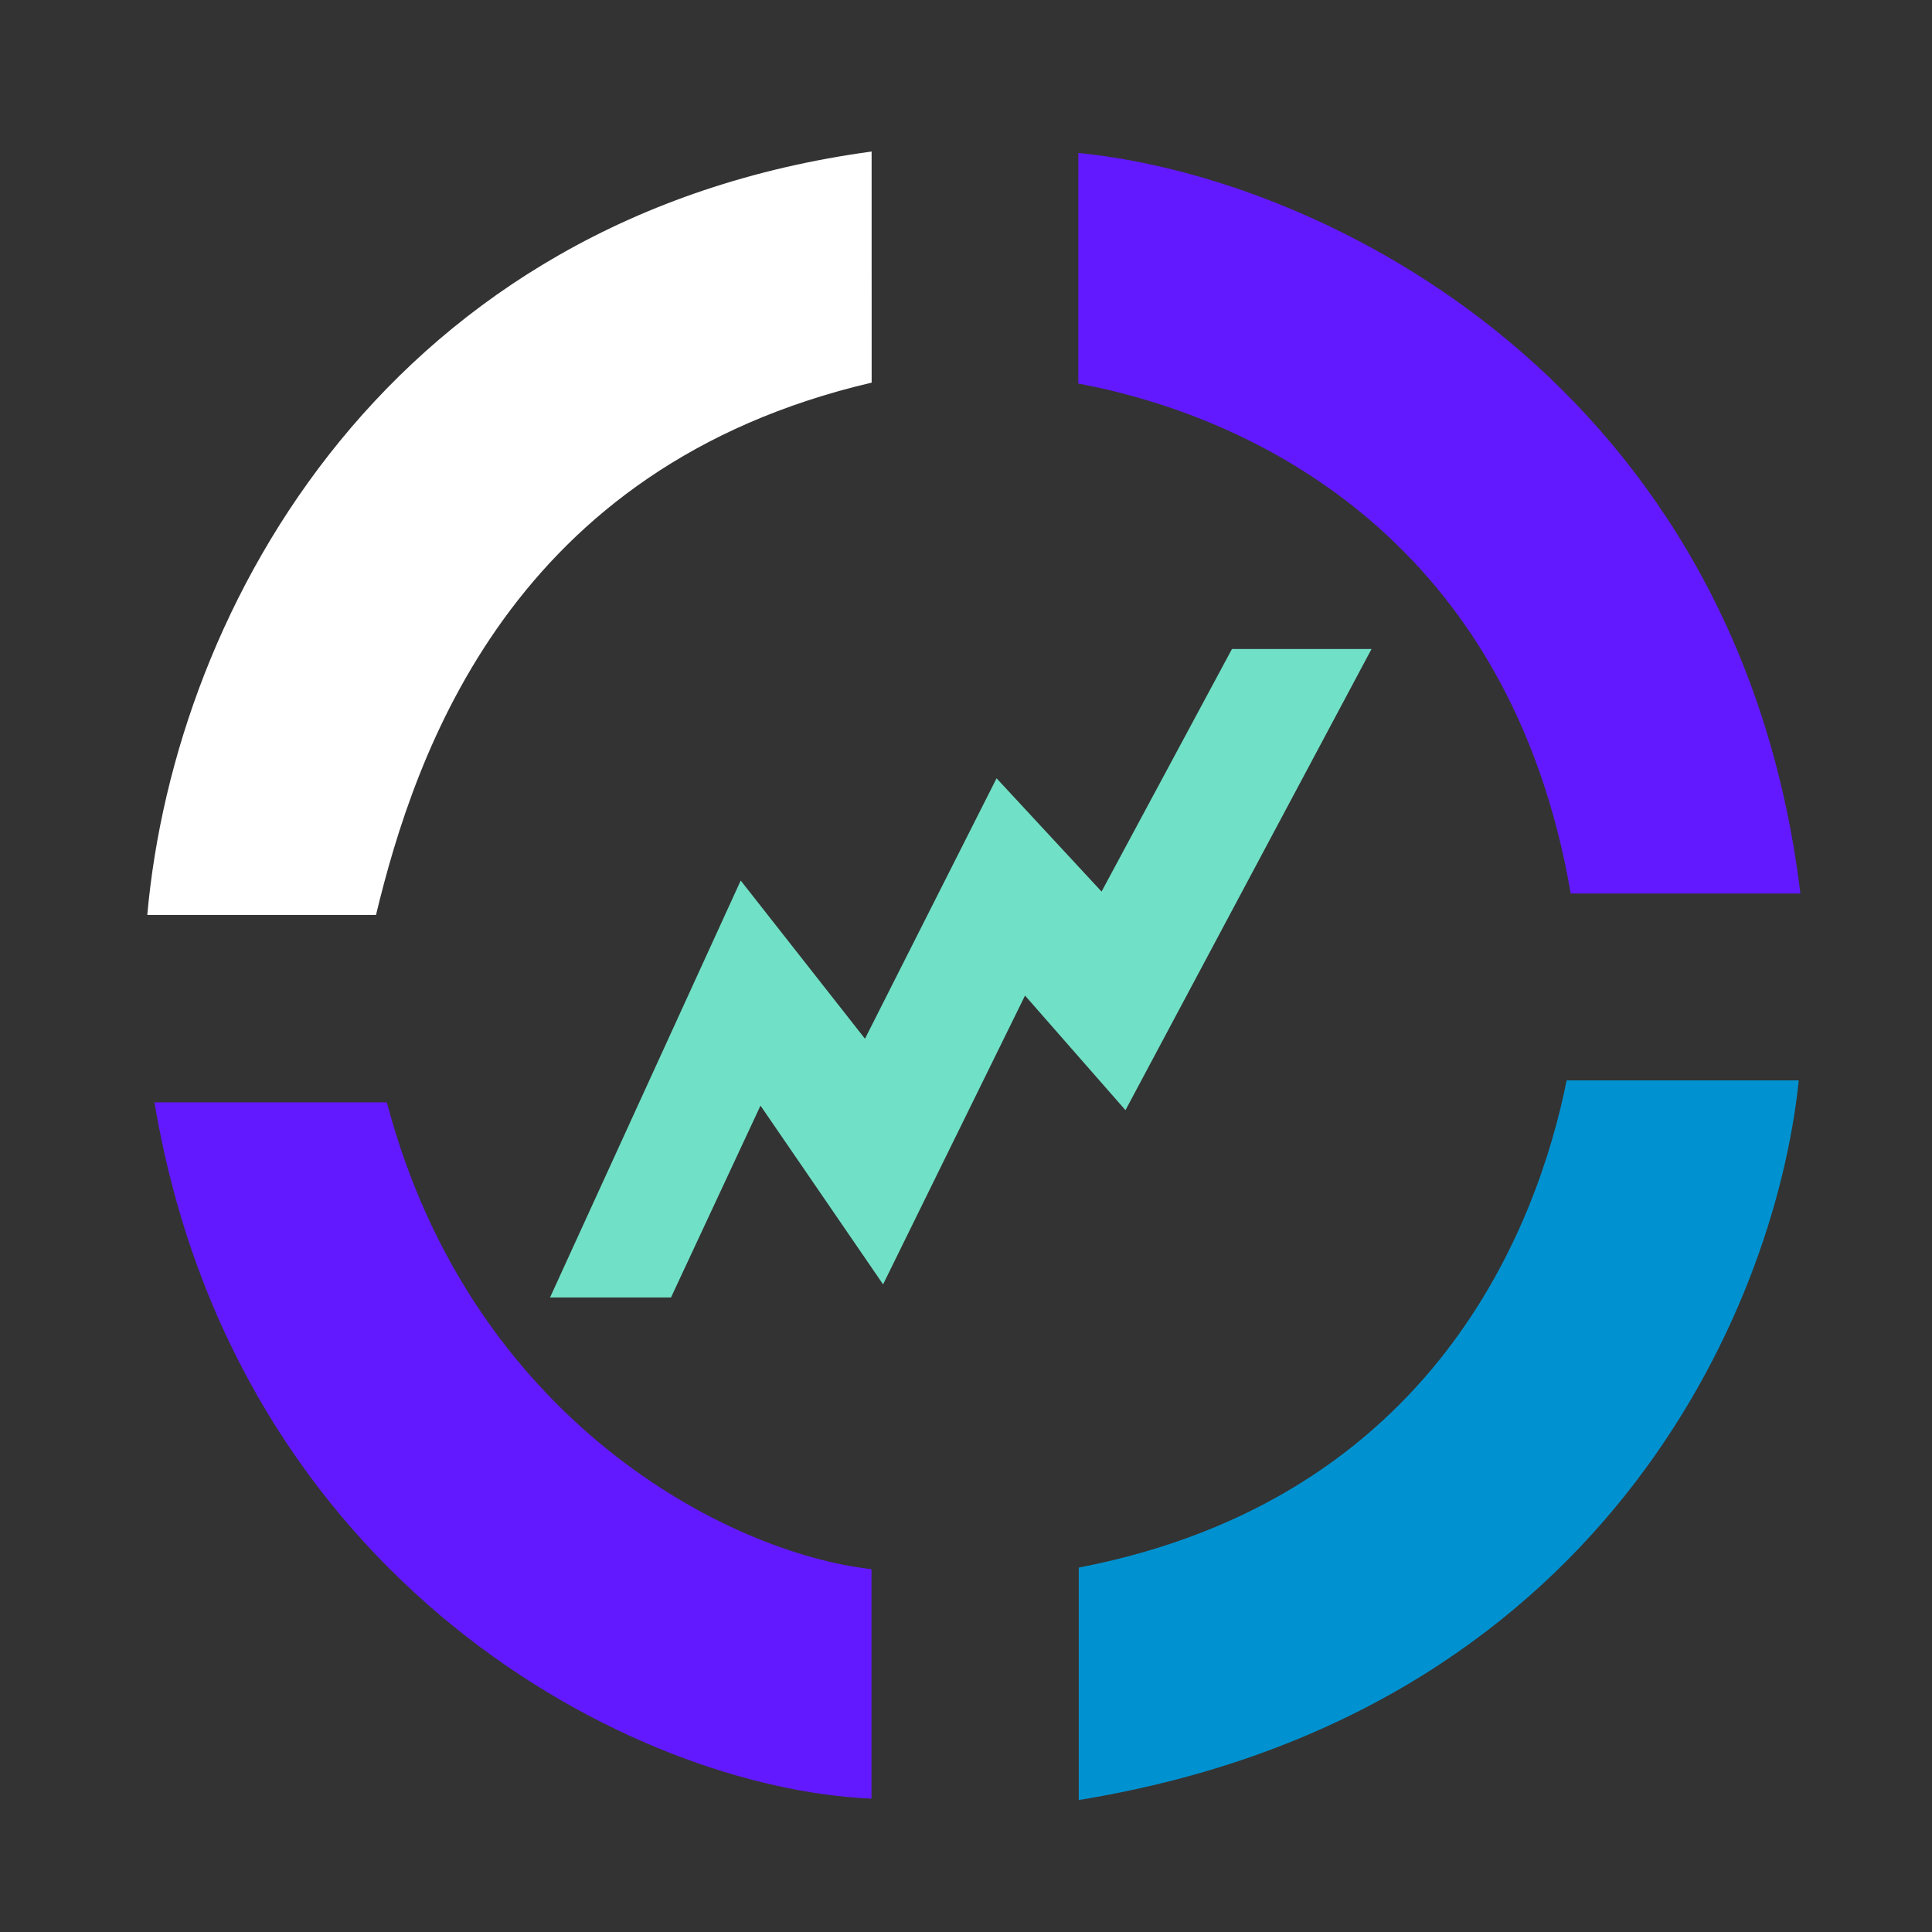 <svg width="60" height="60" viewBox="0 0 60 60" fill="none" xmlns="http://www.w3.org/2000/svg">
<rect x="0" y="0" width="60" height="60" fill="#333333" stroke="none"/>
<g clip-path="url(#clip0_1083_158941)">
<g clip-path="url(#clip1_1083_158941)">
<mask id="mask0_1083_158941" style="mask-type:alpha" maskUnits="userSpaceOnUse" x="0" y="0" width="60" height="60">
<rect width="60" height="60" fill="#C4C4C4"/>
</mask>
<g mask="url(#mask0_1083_158941)">
<path fill-rule="evenodd" clip-rule="evenodd" d="M27.07 11.883C15.906 14.491 12.903 23.331 11.677 28.414L4.574 28.414C5.435 18.76 12.16 6.73 27.069 4.706L27.07 11.883Z" fill="white"/>
<path fill-rule="evenodd" clip-rule="evenodd" d="M33.502 48.683C44.574 46.546 47.757 38.012 48.654 33.552L55.862 33.552C55.118 40.78 49.65 53.273 33.502 55.901L33.502 48.683Z" fill="#0092D0"/>
<path fill-rule="evenodd" clip-rule="evenodd" d="M12.014 34.234C14.622 44.13 22.635 48.238 27.065 48.731L27.065 55.858C19.658 55.544 7.293 49.123 4.797 34.234L12.014 34.234Z" fill="#6319FF"/>
<path fill-rule="evenodd" clip-rule="evenodd" d="M48.78 27.748C46.912 16.87 39.101 12.964 33.488 11.912L33.489 4.75C41.235 5.515 54 11.982 55.913 27.748L48.78 27.748Z" fill="#6319FF"/>
<path fill-rule="evenodd" clip-rule="evenodd" d="M41.812 20.625L34.858 33.658L31.722 30.08L27.358 38.96L23.54 33.393L20.54 39.825H17.812L23.11 28.241L26.949 33.128L31.064 24.984L34.312 28.489L38.54 20.625L41.812 20.625Z" fill="#70E1C6" stroke="#70E1C6" stroke-width="0.938"/>
</g>
</g>
</g>
<defs>
<clipPath id="clip0_1083_158941">
<rect width="60" height="60" fill="white"/>
</clipPath>
<clipPath id="clip1_1083_158941">
<rect width="60" height="60" fill="white"/>
</clipPath>
</defs>
</svg>
